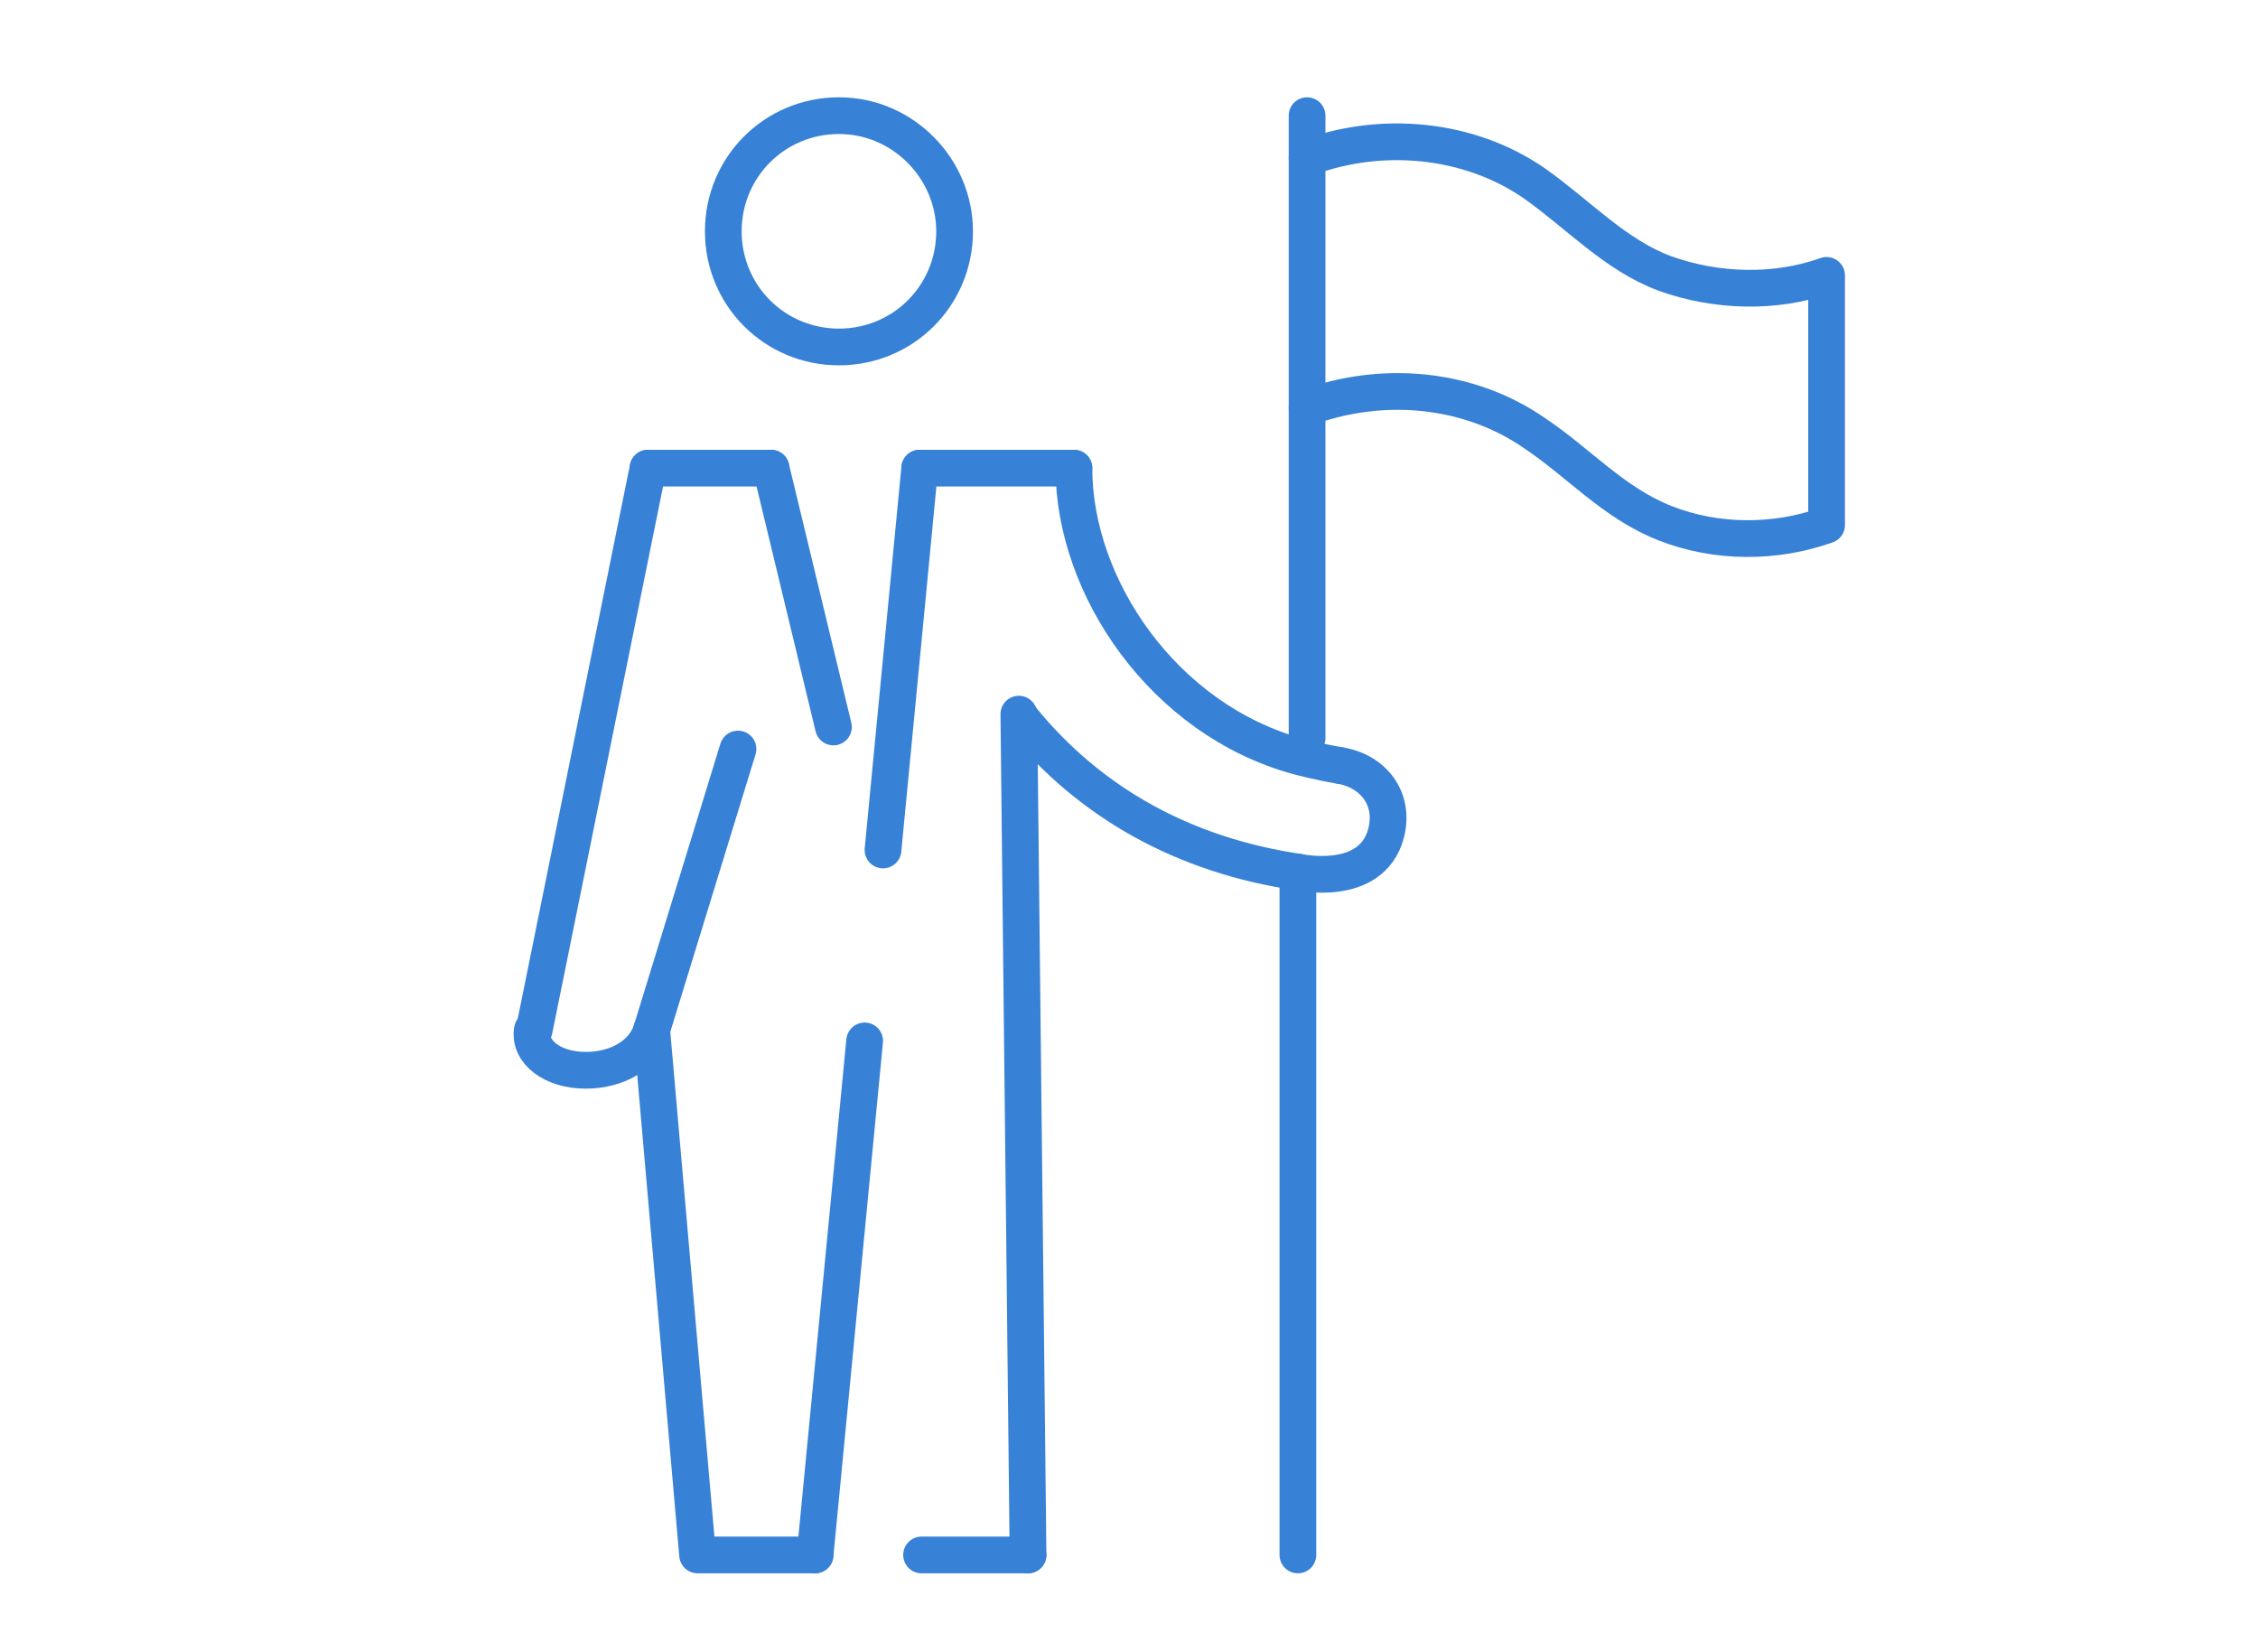 <?xml version="1.0" encoding="utf-8"?>
<!-- Generator: Adobe Illustrator 23.0.1, SVG Export Plug-In . SVG Version: 6.00 Build 0)  -->
<svg version="1.1" id="Layer_1" xmlns="http://www.w3.org/2000/svg" xmlns:xlink="http://www.w3.org/1999/xlink" x="0px" y="0px"
	 viewBox="0 0 123 90" style="enable-background:new 0 0 123 90;" xml:space="preserve">
<style type="text/css">
	.st0{fill:none;stroke:#3781D6;stroke-width:2;stroke-linecap:round;stroke-linejoin:round;}
</style>
<title>Group 2@1x</title>
<desc>Created with Sketch.</desc>
<g>
	<path class="st0" d="M58.5,25.5c0,6.5,4.9,13.7,12.2,15.7c0,0,1.1,0.3,2.3,0.5"/>
	<g>
		<path class="st0" d="M51.3,48.3"/>
		<line class="st0" x1="56" y1="84.7" x2="50.2" y2="84.7"/>
		<line class="st0" x1="44.4" y1="84.7" x2="47.1" y2="56.7"/>
		<line class="st0" x1="42" y1="25.5" x2="35.3" y2="25.5"/>
		<path class="st0" d="M51.7,25.5"/>
		<polyline class="st0" points="35.5,56.1 38,84.7 44.3,84.7 44.3,84.7 44.4,84.7 		"/>
		<path class="st0" d="M29.1,56.1"/>
		<line class="st0" x1="35.5" y1="56.1" x2="40.2" y2="40.8"/>
		<path class="st0" d="M52,12.6c0,3.5-2.8,6.3-6.3,6.3c-3.5,0-6.3-2.8-6.3-6.3c0-3.5,2.8-6.3,6.3-6.3C49.2,6.3,52,9.2,52,12.6z"/>
		<line class="st0" x1="35.3" y1="25.5" x2="29.1" y2="56.1"/>
		<line class="st0" x1="55.5" y1="38.9" x2="56" y2="84.7"/>
		<line class="st0" x1="58.5" y1="25.5" x2="50.1" y2="25.5"/>
		<path class="st0" d="M55.3,33.6"/>
	</g>
	<path class="st0" d="M73,41.7c1.8,0.3,3,1.8,2.5,3.7c-0.8,3-4.8,2.1-4.8,2.1c-6.1-0.9-11.3-3.7-15.1-8.4"/>
	<line class="st0" x1="48.1" y1="46.3" x2="50.1" y2="25.5"/>
	<line class="st0" x1="45.4" y1="39.6" x2="42" y2="25.5"/>
	<path class="st0" d="M35.5,56.1c-0.4,1.3-1.8,2.2-3.6,2.2c-1.8,0-3.1-1-2.9-2.2"/>
	<g>
		<path class="st0" d="M71.2,22.2c4.1-1.5,8.8-1.1,12.4,1.4c2.4,1.6,4.3,3.8,7.1,4.9c2.8,1.1,6,1.1,8.8,0.1V15c-2.8,1-6,0.9-8.8-0.1
			c-2.7-1-4.7-3.2-7.1-4.9C80,7.5,75.2,7.1,71.2,8.6"/>
		<line class="st0" x1="71.2" y1="6.3" x2="71.2" y2="40.2"/>
	</g>
	<line class="st0" x1="70.7" y1="47.5" x2="70.7" y2="84.7"/>
</g>
</svg>
